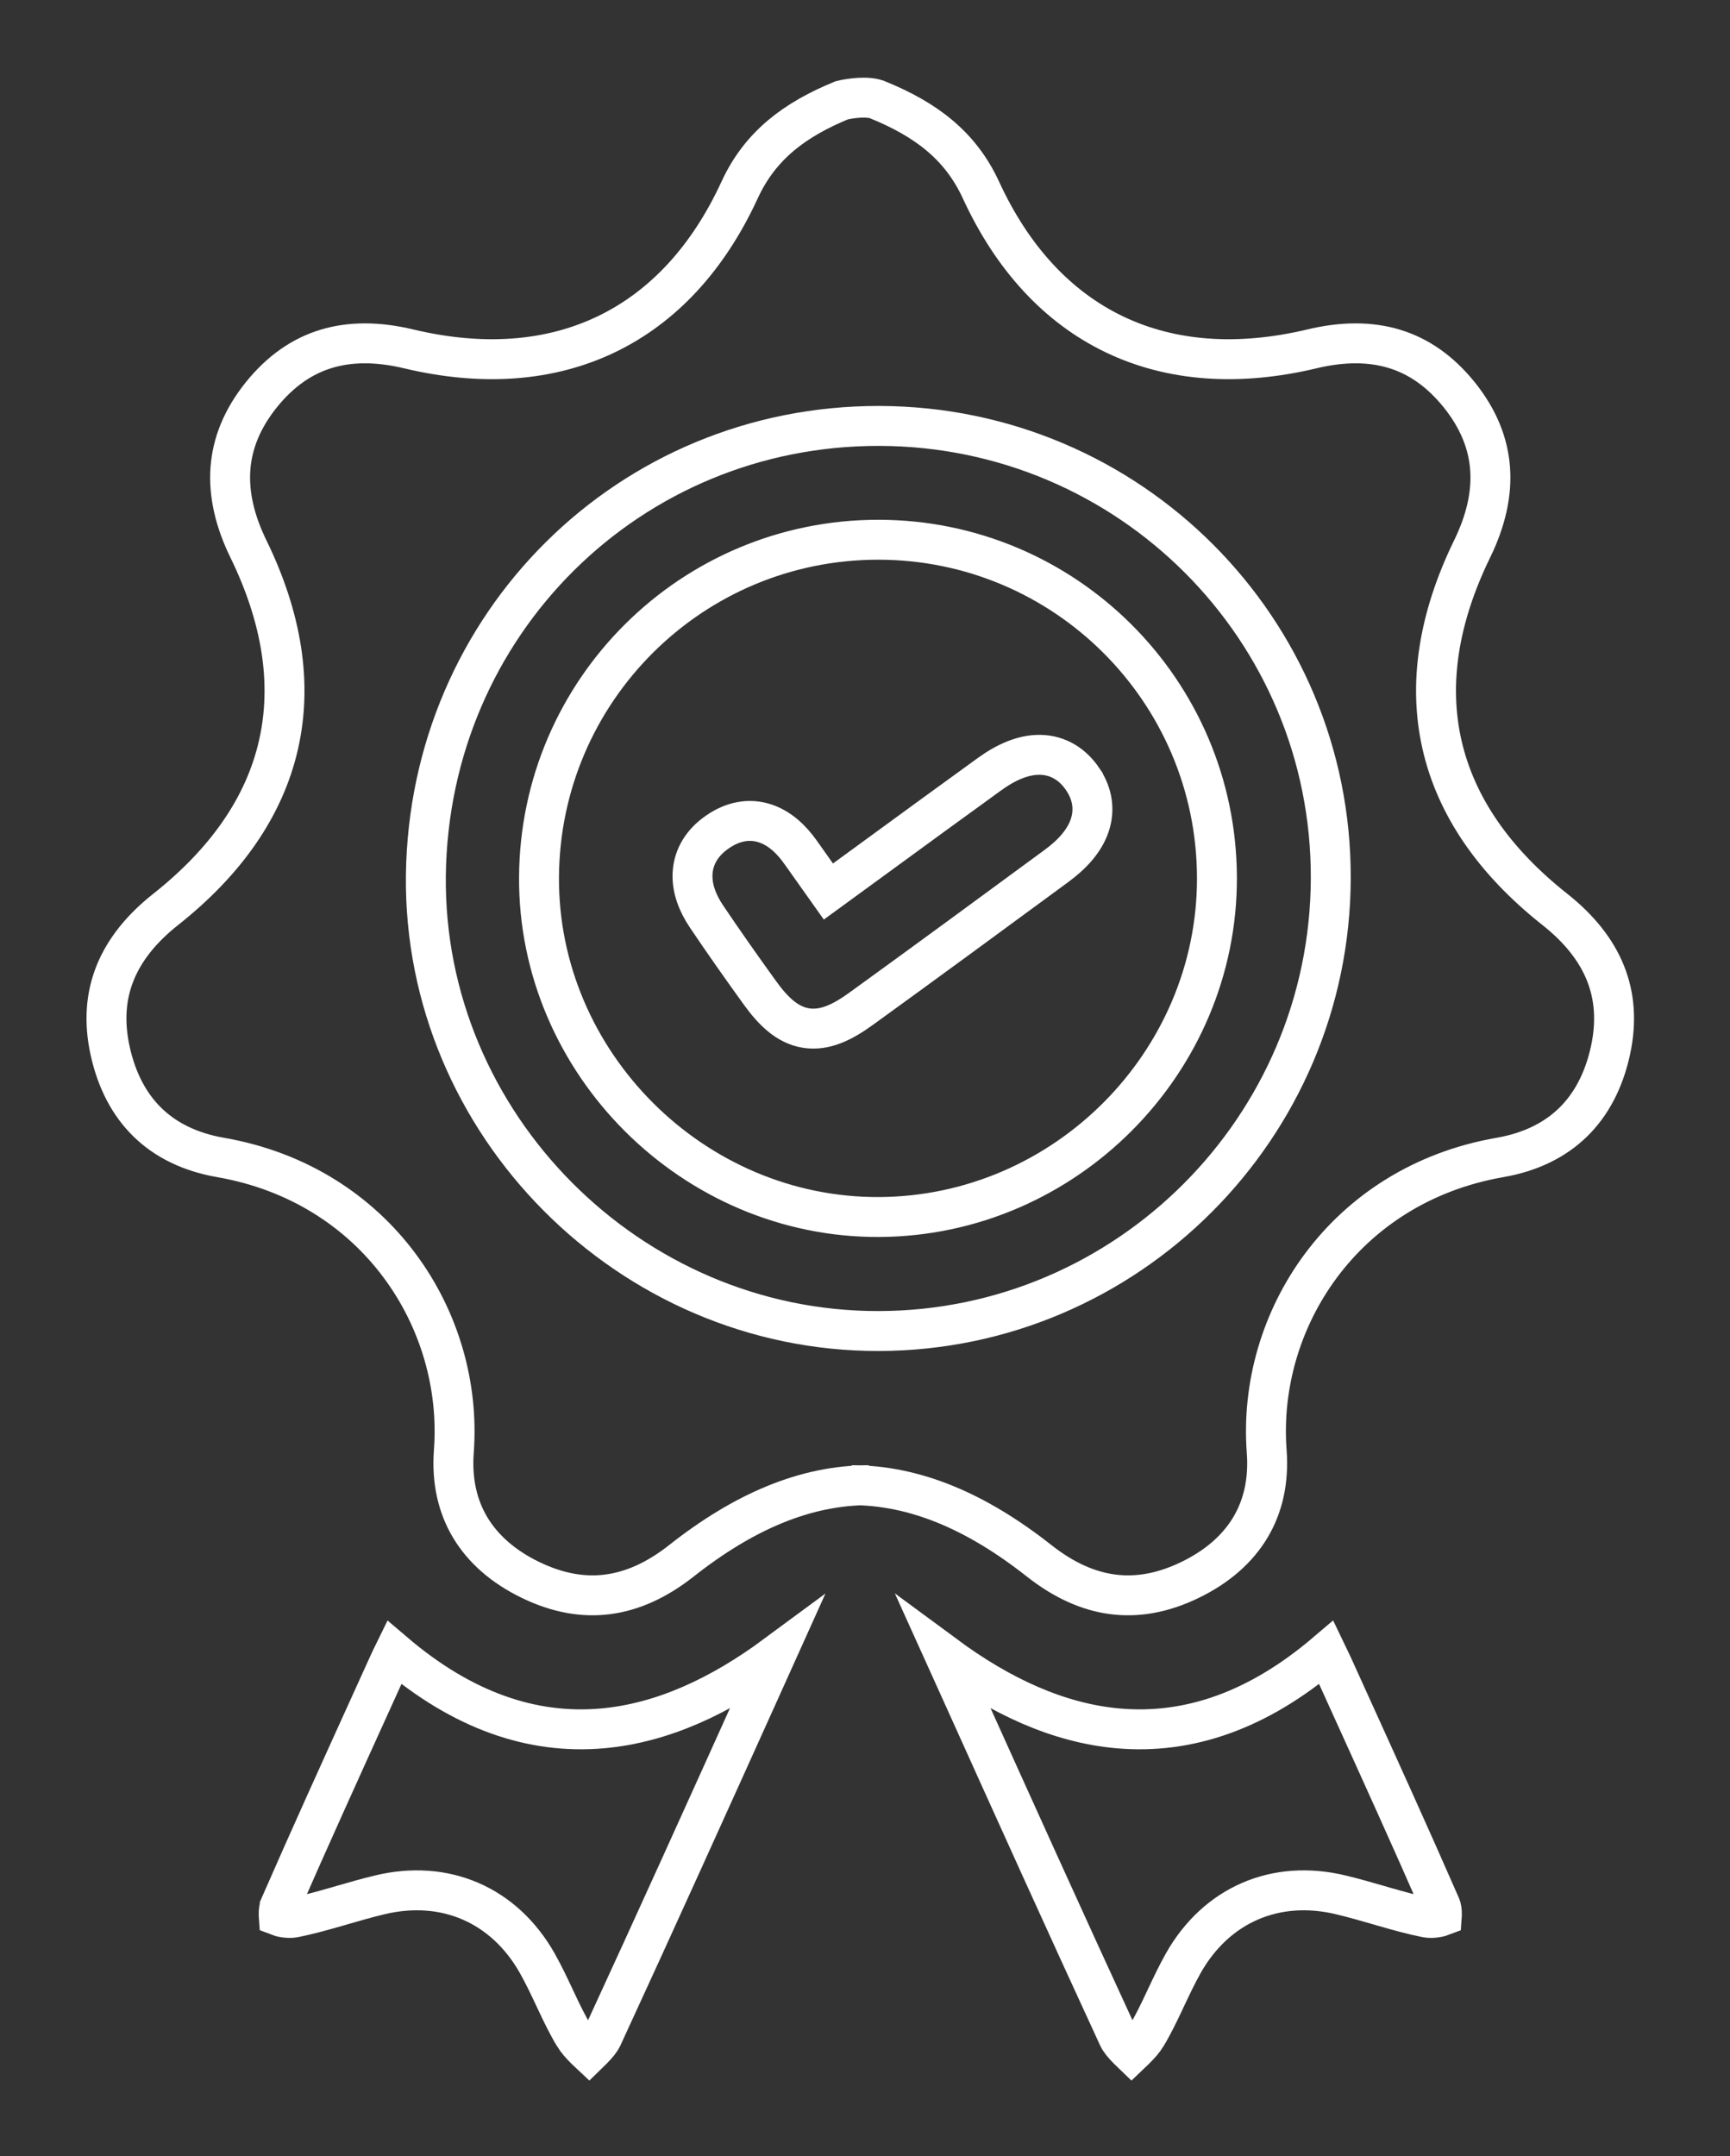 <svg width="65" height="81" viewBox="0 0 65 81" fill="none" xmlns="http://www.w3.org/2000/svg">
<rect x="0" y="0" width="65" height="81" fill="#333333" stroke="none"/>
<path d="M32.645 55.791C30.265 55.79 27.948 56.78 25.59 58.641C24.669 59.365 23.752 59.772 22.838 59.891C21.928 60.01 20.967 59.85 19.94 59.354C18.9 58.852 18.146 58.179 17.669 57.384C17.193 56.591 16.968 55.633 17.052 54.516V54.515C17.419 49.589 14.15 44.502 8.293 43.481C7.126 43.278 6.218 42.818 5.543 42.16C4.867 41.501 4.386 40.605 4.137 39.469C3.896 38.368 3.981 37.403 4.327 36.547C4.675 35.685 5.307 34.886 6.23 34.158C8.488 32.37 9.931 30.308 10.461 27.991C10.992 25.674 10.589 23.2 9.339 20.631L9.338 20.63C8.812 19.556 8.589 18.546 8.658 17.602C8.727 16.665 9.089 15.739 9.819 14.83C10.55 13.923 11.37 13.372 12.265 13.102C13.165 12.83 14.196 12.827 15.369 13.109L15.371 13.11C18.116 13.76 20.63 13.588 22.773 12.561C24.918 11.534 26.613 9.689 27.786 7.143C28.566 5.444 29.886 4.484 31.621 3.77C31.93 3.693 32.643 3.585 33.024 3.77C34.758 4.484 36.078 5.444 36.859 7.143C38.032 9.689 39.727 11.534 41.871 12.561C44.015 13.588 46.529 13.76 49.273 13.11L49.275 13.109C50.448 12.827 51.479 12.83 52.38 13.102C53.275 13.372 54.094 13.923 54.826 14.83C55.556 15.739 55.917 16.665 55.986 17.602C56.056 18.546 55.832 19.556 55.307 20.63L55.306 20.631C54.056 23.2 53.652 25.674 54.183 27.991C54.714 30.308 56.157 32.37 58.415 34.158C59.337 34.886 59.969 35.685 60.317 36.547C60.663 37.403 60.748 38.368 60.508 39.469C60.259 40.605 59.778 41.501 59.102 42.16C58.427 42.818 57.519 43.278 56.352 43.481C50.495 44.502 47.226 49.589 47.592 54.515V54.516C47.677 55.633 47.452 56.591 46.976 57.384C46.499 58.179 45.744 58.852 44.704 59.354C43.678 59.85 42.716 60.01 41.806 59.891C40.892 59.772 39.976 59.365 39.054 58.641C36.696 56.78 34.38 55.79 32 55.791M16.001 32.886C15.895 42.217 23.649 50.018 33.014 50C42.353 49.983 49.973 42.355 50 32.998V32.988C50.026 23.627 42.445 16.027 33.049 16C23.65 15.974 16.116 23.439 16.001 32.886ZM31.124 33.491C30.752 32.968 30.413 32.489 30.074 32.008L30.073 32.007C29.745 31.544 29.311 31.12 28.756 30.934C28.165 30.736 27.545 30.846 26.964 31.247C26.384 31.643 26.057 32.181 26.022 32.801C25.989 33.386 26.222 33.947 26.541 34.422L26.541 34.422C27.192 35.39 27.868 36.348 28.551 37.295L28.552 37.296C29.031 37.958 29.565 38.505 30.285 38.619C31.004 38.733 31.683 38.38 32.35 37.897C34.809 36.119 37.251 34.325 39.691 32.532C40.282 32.099 40.735 31.601 40.935 31.029C41.148 30.419 41.044 29.812 40.684 29.276L40.684 29.275C40.306 28.714 39.76 28.367 39.081 28.355C38.448 28.345 37.802 28.63 37.179 29.081C35.762 30.105 34.348 31.138 32.895 32.199C32.312 32.624 31.722 33.055 31.124 33.491ZM45.723 32.956C45.748 39.911 40.022 45.677 33.043 45.717C26.052 45.758 20.211 39.927 20.252 32.949C20.292 25.94 25.985 20.275 32.996 20.275C40.007 20.275 45.699 25.948 45.723 32.956ZM14.587 62.539C14.658 62.383 14.731 62.23 14.809 62.071C17.38 64.263 19.992 65.159 22.631 64.927C24.872 64.729 27.046 63.725 29.152 62.169C28.947 62.624 28.741 63.08 28.535 63.535C26.578 67.871 24.624 72.2 22.633 76.515C22.57 76.651 22.453 76.8 22.254 76.999C22.219 77.034 22.177 77.074 22.131 77.119C22.088 77.079 22.049 77.041 22.015 77.007C21.816 76.81 21.669 76.642 21.567 76.474L21.567 76.472C21.323 76.069 21.115 75.638 20.896 75.173C20.877 75.132 20.857 75.09 20.837 75.047C20.64 74.629 20.43 74.182 20.188 73.752L20.187 73.75C18.941 71.547 16.713 70.593 14.27 71.18C13.784 71.296 13.303 71.435 12.843 71.568C12.767 71.59 12.691 71.612 12.616 71.634C12.079 71.788 11.565 71.93 11.049 72.034C10.95 72.053 10.796 72.055 10.639 72.025C10.573 72.013 10.517 71.996 10.473 71.979C10.472 71.965 10.471 71.95 10.47 71.932C10.467 71.865 10.472 71.793 10.482 71.728C10.493 71.66 10.506 71.622 10.511 71.612L10.511 71.61C11.647 69.015 12.818 66.435 13.991 63.852C14.19 63.415 14.389 62.977 14.587 62.539ZM50.057 62.539C49.986 62.383 49.913 62.23 49.836 62.071C47.264 64.263 44.653 65.159 42.013 64.927C39.772 64.729 37.598 63.725 35.492 62.169C35.698 62.624 35.904 63.08 36.109 63.535C38.066 67.871 40.02 72.2 42.011 76.515C42.074 76.651 42.192 76.8 42.391 76.999C42.425 77.034 42.467 77.074 42.514 77.119C42.556 77.079 42.595 77.041 42.629 77.007C42.829 76.81 42.976 76.642 43.077 76.474L43.078 76.472C43.321 76.069 43.529 75.638 43.748 75.173C43.768 75.132 43.788 75.09 43.807 75.047C44.005 74.629 44.215 74.182 44.456 73.752L44.457 73.75C45.703 71.547 47.932 70.593 50.375 71.18C50.861 71.296 51.341 71.435 51.802 71.568C51.878 71.59 51.954 71.612 52.029 71.634C52.566 71.788 53.079 71.93 53.596 72.034C53.694 72.053 53.849 72.055 54.006 72.025C54.071 72.013 54.127 71.996 54.172 71.979C54.173 71.965 54.174 71.95 54.175 71.932C54.177 71.865 54.173 71.793 54.163 71.728C54.152 71.66 54.138 71.622 54.134 71.612L54.133 71.61C52.998 69.015 51.826 66.435 50.653 63.852C50.455 63.415 50.256 62.977 50.057 62.539Z" stroke="white" stroke-width="1.5"/>
</svg>
